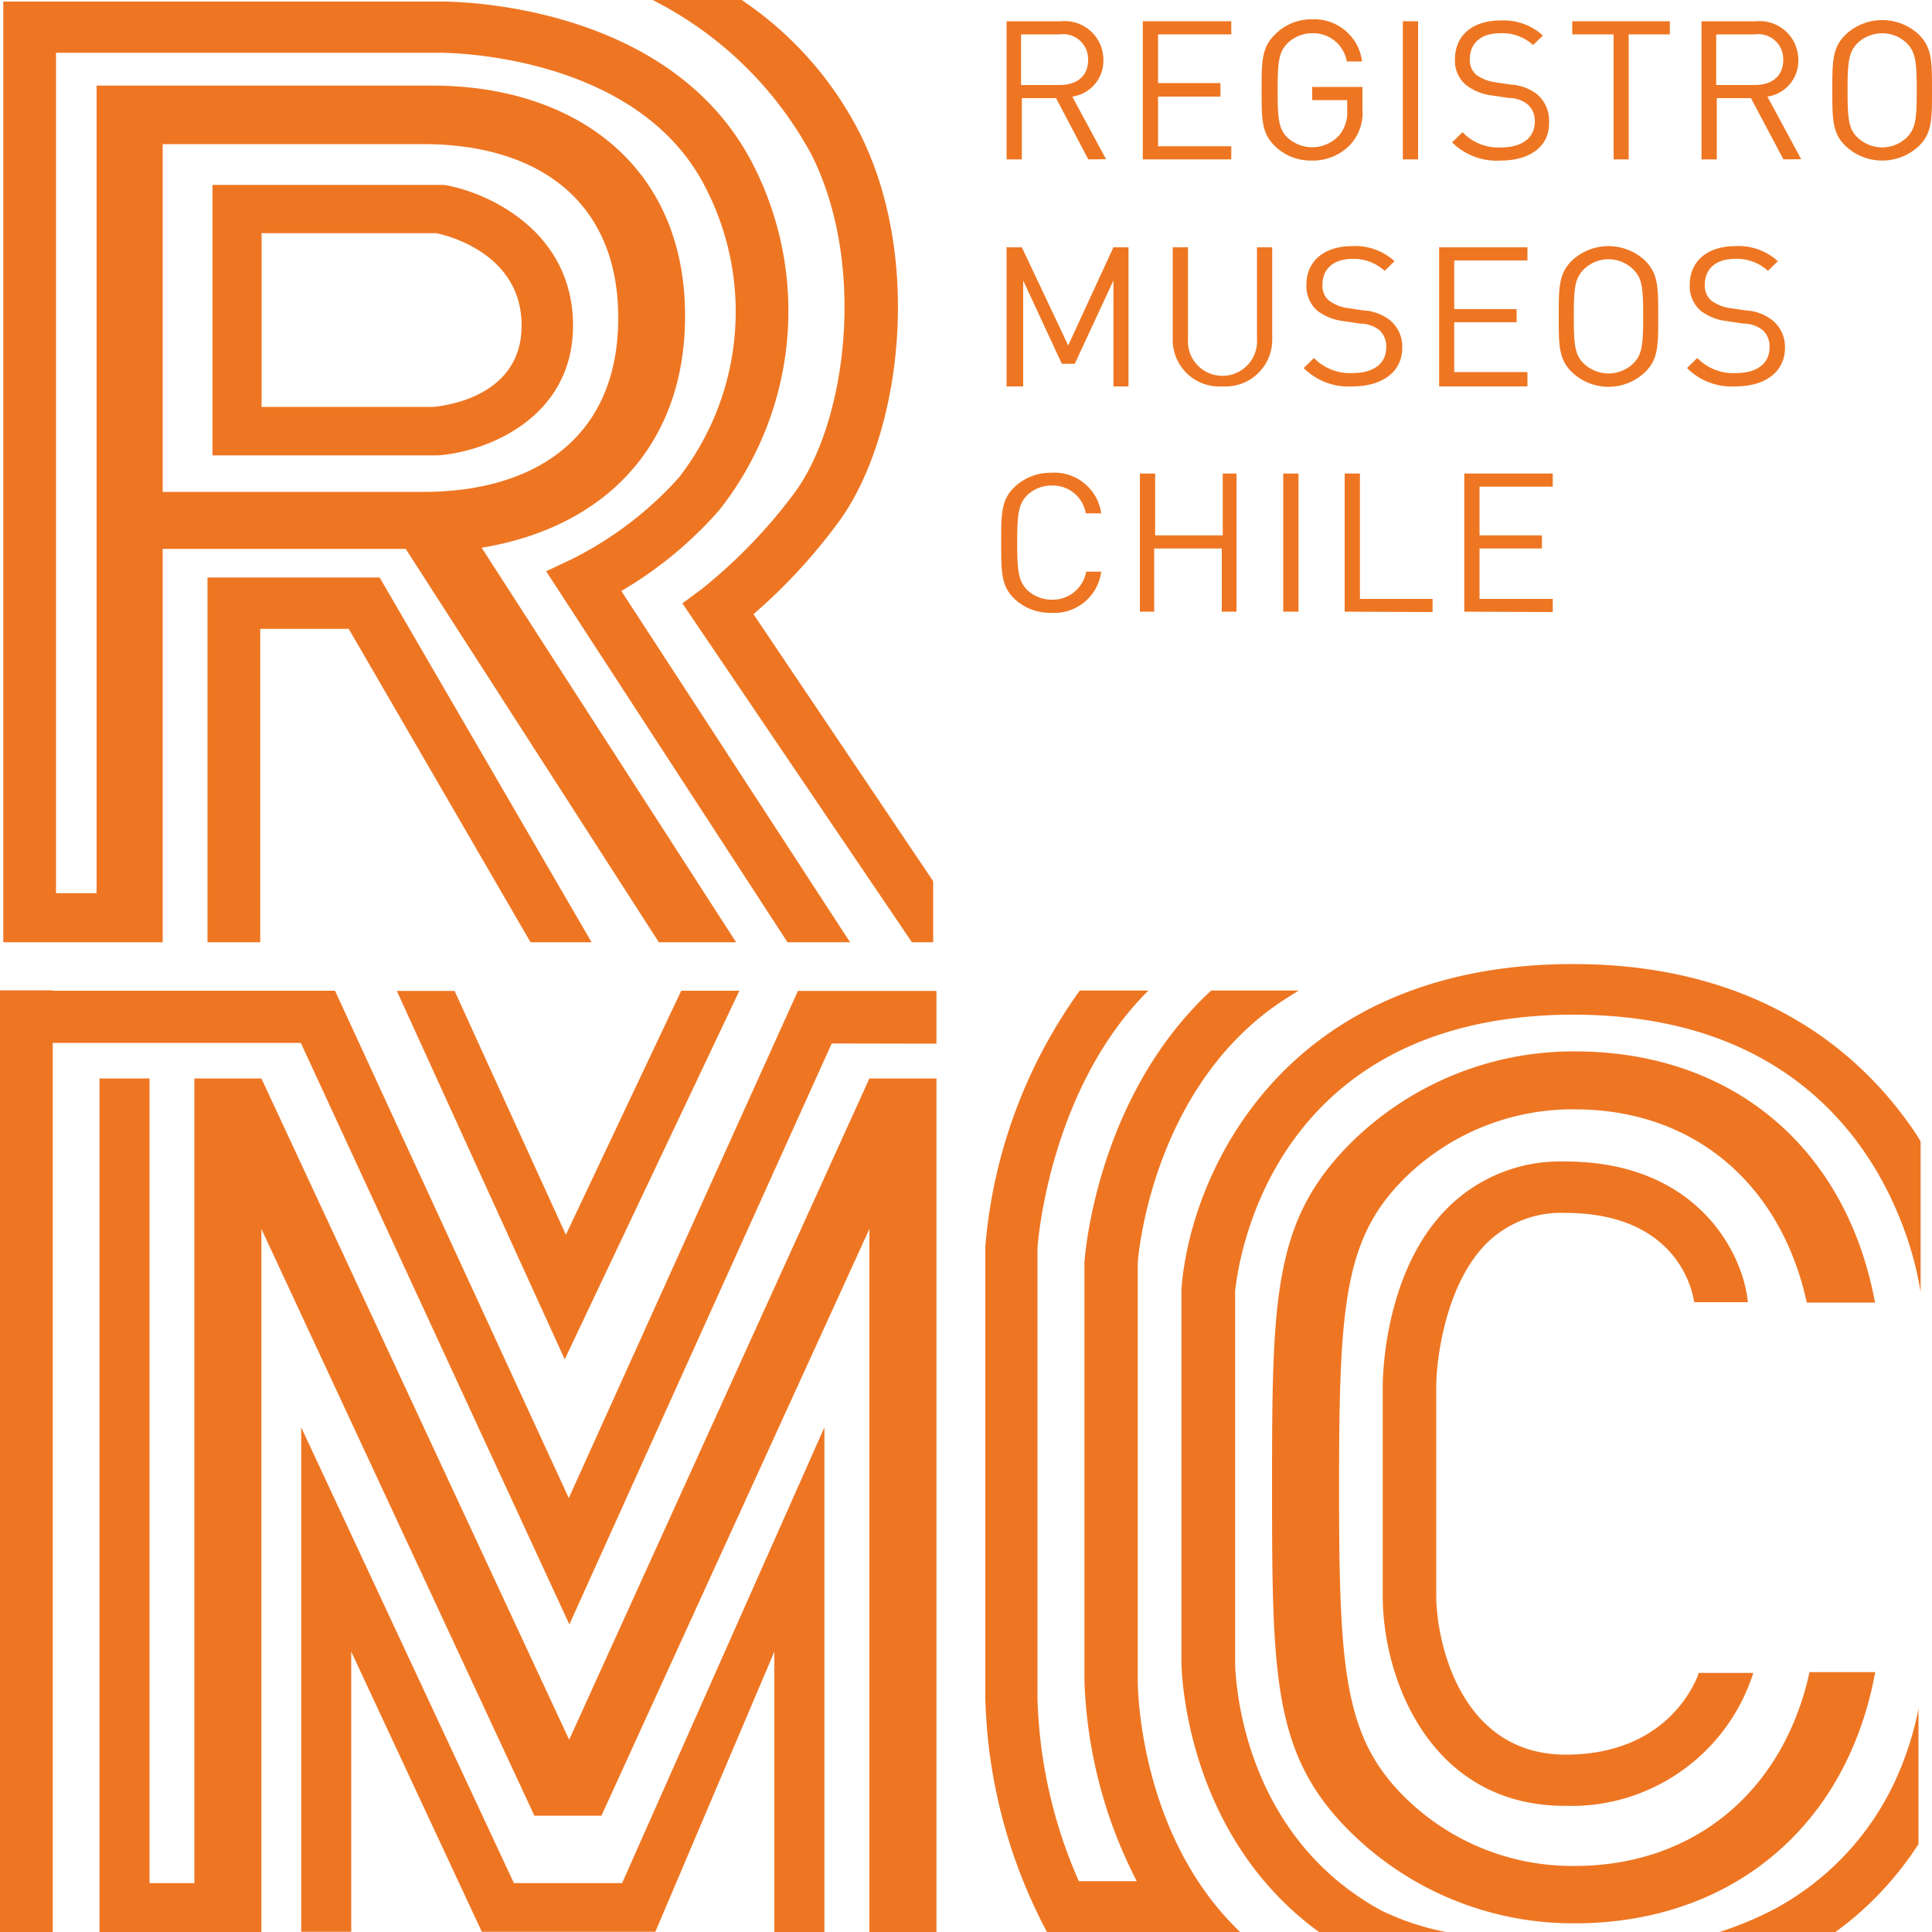 <svg xmlns="http://www.w3.org/2000/svg" viewBox="0 0 100 100">
  <g>
    <g>
      <path d="M56.33,8.25,54.66,5.08H52.89V8.25H52.1V1.1h2.82a2,2,0,0,1,2.19,2A1.87,1.87,0,0,1,55.5,5l1.75,3.24ZM54.85,1.78h-2V4.4h2c.86,0,1.47-.43,1.47-1.3A1.29,1.29,0,0,0,54.85,1.78Z" style="fill: #ee7623"/>
      <path d="M59.15,8.25V1.1h4.58v.68H59.94V4.3h3.23V5H59.94V7.57h3.79v.68Z" style="fill: #ee7623"/>
      <path d="M69.89,7.49a2.68,2.68,0,0,1-2,.82A2.64,2.64,0,0,1,66,7.57c-.7-.67-.7-1.38-.7-2.89s0-2.22.7-2.9A2.64,2.64,0,0,1,67.92,1,2.49,2.49,0,0,1,70.5,3.18h-.79a1.76,1.76,0,0,0-1.79-1.46,1.82,1.82,0,0,0-1.27.51c-.47.47-.52,1-.52,2.45s.05,2,.52,2.45A1.89,1.89,0,0,0,69.32,7a1.86,1.86,0,0,0,.41-1.3V5.18H67.92V4.5h2.6V5.64A2.45,2.45,0,0,1,69.89,7.49Z" style="fill: #ee7623"/>
      <path d="M72.61,8.25V1.1h.79V8.25Z" style="fill: #ee7623"/>
      <path d="M77.69,8.31a3.28,3.28,0,0,1-2.53-.94l.54-.53a2.55,2.55,0,0,0,2,.79c1.07,0,1.74-.49,1.74-1.33a1.12,1.12,0,0,0-.36-.89,1.58,1.58,0,0,0-1-.34l-.86-.13a2.7,2.7,0,0,1-1.35-.55,1.63,1.63,0,0,1-.56-1.33c0-1.22.9-2,2.36-2a3,3,0,0,1,2.19.78l-.51.49a2.35,2.35,0,0,0-1.71-.61c-1,0-1.56.53-1.56,1.33a1,1,0,0,0,.33.82,2.17,2.17,0,0,0,1,.39l.8.12a2.41,2.41,0,0,1,1.35.5,1.8,1.8,0,0,1,.62,1.42C80.23,7.54,79.22,8.31,77.69,8.31Z" style="fill: #ee7623"/>
      <path d="M84.3,1.78V8.25h-.78V1.78H81.38V1.1h5.05v.68Z" style="fill: #ee7623"/>
      <path d="M92.31,8.25,90.63,5.08H88.86V8.25h-.79V1.1H90.9a2,2,0,0,1,2.18,2A1.87,1.87,0,0,1,91.48,5l1.75,3.24ZM90.83,1.78h-2V4.4h2c.85,0,1.47-.43,1.47-1.3A1.29,1.29,0,0,0,90.83,1.78Z" style="fill: #ee7623"/>
      <path d="M99.31,7.57a2.77,2.77,0,0,1-3.77,0c-.7-.67-.7-1.38-.7-2.89s0-2.22.7-2.9a2.77,2.77,0,0,1,3.77,0c.69.68.69,1.38.69,2.9S100,6.9,99.31,7.57Zm-.62-5.34a1.84,1.84,0,0,0-2.54,0c-.47.47-.52,1-.52,2.45s.05,2,.52,2.44a1.84,1.84,0,0,0,2.54,0c.47-.47.52-1,.52-2.44S99.16,2.7,98.69,2.23Z" style="fill: #ee7623"/>
      <path d="M57.63,20V14.52l-2,4.31h-.67l-2-4.31V20H52.1V12.8h.79l2.4,5.08,2.34-5.08h.78V20Z" style="fill: #ee7623"/>
      <path d="M63.27,20a2.41,2.41,0,0,1-2.57-2.43V12.8h.79v4.73a1.79,1.79,0,1,0,3.57,0V12.8h.79v4.79A2.42,2.42,0,0,1,63.27,20Z" style="fill: #ee7623"/>
      <path d="M70,20a3.26,3.26,0,0,1-2.52-.95l.53-.52a2.61,2.61,0,0,0,2,.78c1.08,0,1.74-.49,1.74-1.32a1.14,1.14,0,0,0-.35-.9,1.61,1.61,0,0,0-1-.34l-.86-.13a2.78,2.78,0,0,1-1.36-.54,1.69,1.69,0,0,1-.56-1.34c0-1.21.9-2,2.36-2a3,3,0,0,1,2.2.78l-.51.5A2.38,2.38,0,0,0,70,13.4c-1,0-1.55.54-1.55,1.33a1,1,0,0,0,.33.82,2.07,2.07,0,0,0,1,.4l.81.12a2.41,2.41,0,0,1,1.35.5A1.77,1.77,0,0,1,72.58,18C72.58,19.24,71.56,20,70,20Z" style="fill: #ee7623"/>
      <path d="M74.49,20V12.8h4.57v.68H75.27V16H78.5v.68H75.27v2.58h3.79V20Z" style="fill: #ee7623"/>
      <path d="M85.14,19.27a2.74,2.74,0,0,1-3.77,0c-.69-.67-.69-1.37-.69-2.89s0-2.22.69-2.9a2.77,2.77,0,0,1,3.77,0c.69.68.69,1.38.69,2.9S85.83,18.6,85.14,19.27Zm-.61-5.33a1.82,1.82,0,0,0-2.55,0c-.46.46-.52.94-.52,2.44s.06,2,.52,2.44a1.85,1.85,0,0,0,2.55,0c.46-.46.52-.94.52-2.44S85,14.4,84.53,13.94Z" style="fill: #ee7623"/>
      <path d="M89.84,20a3.26,3.26,0,0,1-2.52-.95l.53-.52a2.61,2.61,0,0,0,2,.78c1.08,0,1.74-.49,1.74-1.32a1.14,1.14,0,0,0-.35-.9,1.61,1.61,0,0,0-1-.34l-.86-.13a2.74,2.74,0,0,1-1.36-.54,1.69,1.69,0,0,1-.56-1.34c0-1.21.9-2,2.36-2a3,3,0,0,1,2.2.78l-.51.5a2.38,2.38,0,0,0-1.72-.62c-1,0-1.55.54-1.55,1.33a1,1,0,0,0,.33.82,2.07,2.07,0,0,0,1,.4l.81.12a2.41,2.41,0,0,1,1.35.5A1.77,1.77,0,0,1,92.39,18C92.39,19.24,91.37,20,89.84,20Z" style="fill: #ee7623"/>
      <path d="M54.4,31.72A2.69,2.69,0,0,1,52.51,31c-.69-.67-.69-1.38-.69-2.9s0-2.22.69-2.89a2.69,2.69,0,0,1,1.89-.74A2.45,2.45,0,0,1,57,26.57h-.8a1.73,1.73,0,0,0-1.75-1.44,1.82,1.82,0,0,0-1.28.5c-.46.46-.52,1-.52,2.45s.06,2,.52,2.46a1.86,1.86,0,0,0,1.28.5,1.76,1.76,0,0,0,1.77-1.45H57A2.45,2.45,0,0,1,54.4,31.72Z" style="fill: #ee7623"/>
      <path d="M63.24,31.66V28.39h-3.5v3.27H59V24.51h.79v3.2h3.5v-3.2H64v7.15Z" style="fill: #ee7623"/>
      <path d="M66.42,31.66V24.51h.79v7.15Z" style="fill: #ee7623"/>
      <path d="M69.6,31.66V24.51h.79V31h3.76v.68Z" style="fill: #ee7623"/>
      <path d="M75.79,31.66V24.51h4.58v.68H76.58v2.52h3.23v.68H76.58V31h3.79v.68Z" style="fill: #ee7623"/>
    </g>
    <g>
      <path d="M81.52,96.58a12.33,12.33,0,0,1-8.68-3.43C69.57,90,69.31,86.54,69.31,77s.26-13,3.53-16.15a12.38,12.38,0,0,1,8.68-3.43c6.16,0,10.66,3.87,12,10h3.53c-1.48-8-7.38-13-15.54-13A16.39,16.39,0,0,0,70.08,59c-4.17,4.06-4.24,8-4.24,18s.07,14,4.24,18a16.39,16.39,0,0,0,11.44,4.55c8,0,14.06-4.92,15.54-13h-3.4C92.31,92.72,87.68,96.58,81.52,96.58Z" style="fill: #ee7623"/>
      <path d="M89,100a18.12,18.12,0,0,0,2.83-1.18,14.4,14.4,0,0,0,6.47-7.11,16.53,16.53,0,0,0,1-3.26l0,7a16,16,0,0,1-1.08,1.49A16.66,16.66,0,0,1,95,100Z" style="fill: #ee7623"/>
      <path d="M68.27,100c-7-5.1-7.12-13.66-7.12-14V66.75c.42-5.83,5.13-16.71,20-16.85h.3c8.24,0,13.62,3.42,16.87,7.61.39.51.76,1,1.09,1.57,0,0,0,8,0,7.78A17.72,17.72,0,0,0,98.31,63c-1.79-4.41-6.22-10.48-16.88-10.48h-.28C65.2,52.71,64,66.27,63.93,66.84V86c0,.36.09,8.81,7.57,12.89A13.61,13.61,0,0,0,74.84,100Z" style="fill: #ee7623"/>
      <polygon points="27.46 48.77 18.05 32.55 13.47 32.55 13.47 48.77 10.74 48.77 10.74 29.89 19.65 29.89 30.62 48.77 27.46 48.77" style="fill: #ee7623"/>
      <path d="M48.3,45.61,39,31.79a29,29,0,0,0,4.47-4.86c3.17-4.42,4.34-13.55,1-20.1A18.3,18.3,0,0,0,38.39,0H33.78A19.16,19.16,0,0,1,42,8c2.84,5.63,1.85,13.69-.81,17.42a27,27,0,0,1-4.87,5.07l-1,.74L47.2,48.77h1.1Z" style="fill: #ee7623"/>
      <path d="M22.54,23.57H11v-14h12c2.31.4,6.66,2.42,6.66,7.28s-4.59,6.56-7,6.72Zm-9-2.51h8.9C23.07,21,27,20.52,27,16.85s-3.74-4.64-4.41-4.78H13.54Z" style="fill: #ee7623"/>
      <path d="M66.43,51.77l.79-.5H62.69c-5.9,5.46-6.53,13.63-6.56,14.08V87a24.31,24.31,0,0,0,2.71,10.37h-3a25.14,25.14,0,0,1-2.14-9.44V64.6c0-.08.55-8.16,5.74-13.33H55.89A26.38,26.38,0,0,0,51,64.53V87.91A27.26,27.26,0,0,0,54.19,100h0v0h10c-5.23-5-5.3-12.65-5.3-13V65.43C58.87,65.34,59.52,56.3,66.43,51.77Z" style="fill: #ee7623"/>
      <path d="M81,93.47c-6.92,0-9.43-6.5-9.43-10.86V71.76c0-.24,0-6,3.45-9.33a8.25,8.25,0,0,1,6-2.31c6.79,0,9.2,4.7,9.45,7.28H87.69c-.07-.48-.79-4.62-6.69-4.62a5.48,5.48,0,0,0-4,1.52c-2.19,2.13-2.66,6.11-2.66,7.45V82.61c0,2.28,1.21,8.21,6.7,8.21s6.83-4.06,6.89-4.23h2.82A9.88,9.88,0,0,1,81,93.47Z" style="fill: #ee7623"/>
      <path d="M29.64,28.92l-1.37.65,12.49,19.2H44L32.16,30.59a20.48,20.48,0,0,0,5.08-4.2A16.63,16.63,0,0,0,39,8.56C34.67,0,23.17.07,22.72.08H.17V48.77H8.42V28.41H21L34.1,48.77h4L24.93,28.35c6.43-1.06,10.53-5.36,10.53-12,0-7.74-5.65-11.92-13.1-11.92H5v41.8H2.9V2.73H22.74c.12,0,10.23-.06,13.79,7a14,14,0,0,1-1.4,15A18.63,18.63,0,0,1,29.64,28.92ZM8.42,7.46H21.91c5.85,0,10.09,2.87,10.09,9s-4.24,9-10.09,9H8.42Z" style="fill: #ee7623"/>
      <polygon points="45 55.82 29.46 90.05 13.53 55.82 10.06 55.82 10.06 97.47 7.74 97.47 7.74 55.82 5.15 55.82 5.15 100 13.53 100 13.53 63.61 27.66 93.98 31.13 93.98 45 63.61 45 100 48.47 100 48.47 55.82 45 55.82" style="fill: #ee7623"/>
      <polygon points="41.3 51.29 29.44 77.54 17.34 51.28 2.73 51.28 2.73 51.26 0 51.26 0 100 2.73 100 2.73 53.98 15.57 53.98 29.47 84.08 43.05 54.01 48.47 54.02 48.47 51.29 41.3 51.29" style="fill: #ee7623"/>
      <polygon points="35.26 51.28 29.29 63.91 23.53 51.29 20.54 51.29 29.23 70.36 38.27 51.28 35.26 51.28" style="fill: #ee7623"/>
      <polygon points="18.18 99.99 15.59 99.99 15.59 73.88 26.6 97.47 32.2 97.47 42.67 73.88 42.67 100 40.08 100 40.08 85.49 33.92 99.99 24.94 99.99 18.18 85.49 18.18 99.99" style="fill: #ee7623"/>
    </g>
  </g>
</svg>
